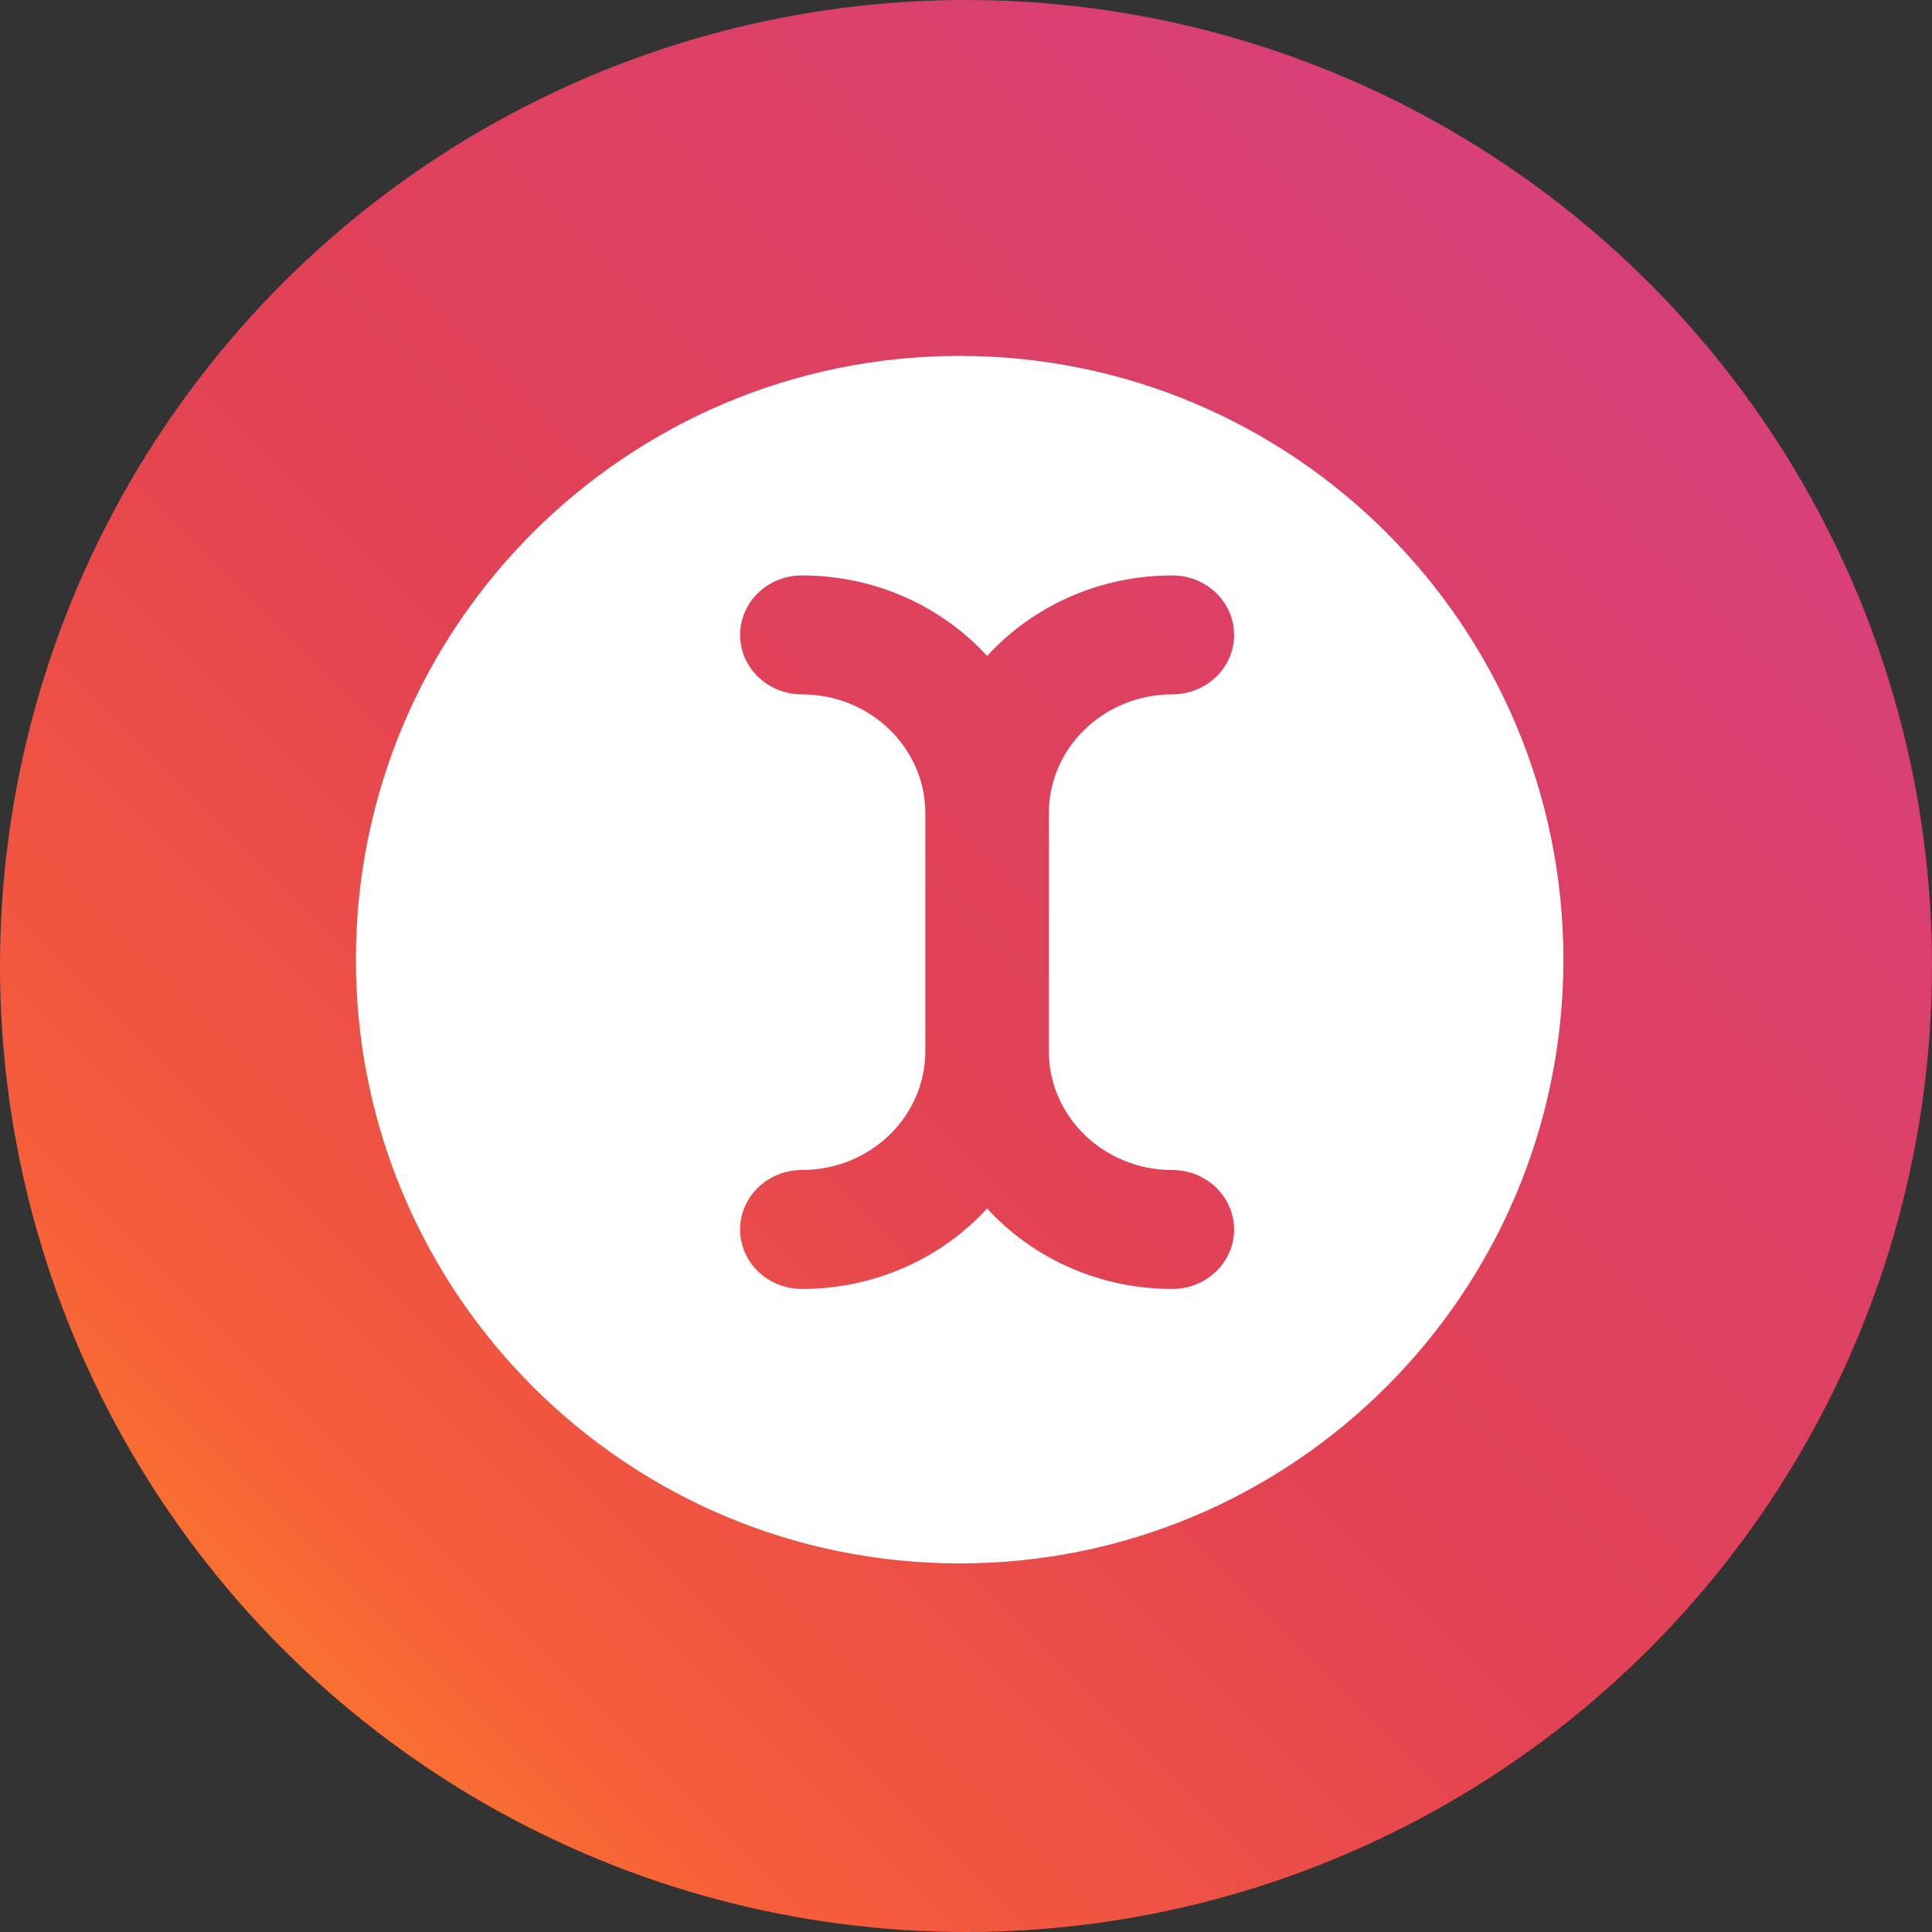 <?xml version="1.0" encoding="UTF-8"?>
<svg width="38px" height="38px" viewBox="0 0 38 38" version="1.1" xmlns="http://www.w3.org/2000/svg" xmlns:xlink="http://www.w3.org/1999/xlink">
    <rect x="0" y="0" width="38" height="38" fill="#333333" stroke="none"/>
    <!-- Generator: Sketch 59.1 (86144) - https://sketch.com -->
    <title>Group 5</title>
    <desc>Created with Sketch.</desc>
    <defs>
        <linearGradient x1="3.425%" y1="96.575%" x2="100%" y2="0%" id="linearGradient-1">
            <stop stop-color="#FD9422" offset="0%"></stop>
            <stop stop-color="#F65D39" offset="18.196%"></stop>
            <stop stop-color="#E24253" offset="44.03%"></stop>
            <stop stop-color="#DB4068" offset="68.639%"></stop>
            <stop stop-color="#D43F8A" offset="100%"></stop>
        </linearGradient>
    </defs>
    <g id="Landing-Page" stroke="none" stroke-width="1" fill="none" fill-rule="evenodd">
        <g id="visual-planning-instagram" transform="translate(-150, -3271)">
            <g id="Group-5" transform="translate(150, 3271)">
                <circle id="Oval" fill="url(#linearGradient-1)" cx="19" cy="19" r="19"></circle>
                <path d="M18.875,7 C25.433,7 30.75,12.317 30.75,18.875 C30.75,25.433 25.433,30.75 18.875,30.75 C12.317,30.75 7,25.433 7,18.875 C7,12.317 12.317,7 18.875,7 Z M23.058,11.318 C21.607,11.318 20.305,11.931 19.415,12.902 C18.525,11.931 17.222,11.318 15.771,11.318 C15.101,11.318 14.557,11.842 14.557,12.488 C14.557,13.134 15.101,13.657 15.771,13.657 C17.113,13.657 18.2,14.704 18.2,15.996 L18.2,15.996 L18.2,20.674 C18.2,21.966 17.113,23.013 15.771,23.013 C15.101,23.013 14.557,23.537 14.557,24.183 C14.557,24.829 15.101,25.352 15.771,25.352 C17.222,25.352 18.525,24.74 19.415,23.769 C20.305,24.74 21.607,25.352 23.058,25.352 C23.729,25.352 24.273,24.829 24.273,24.183 C24.273,23.537 23.729,23.013 23.058,23.013 C21.717,23.013 20.629,21.966 20.629,20.674 L20.629,20.674 L20.629,15.996 C20.629,14.704 21.717,13.657 23.058,13.657 C23.729,13.657 24.273,13.134 24.273,12.488 C24.273,11.842 23.729,11.318 23.058,11.318 Z" id="Combined-Shape" fill="#FFFFFF"></path>
            </g>
        </g>
    </g>
</svg>